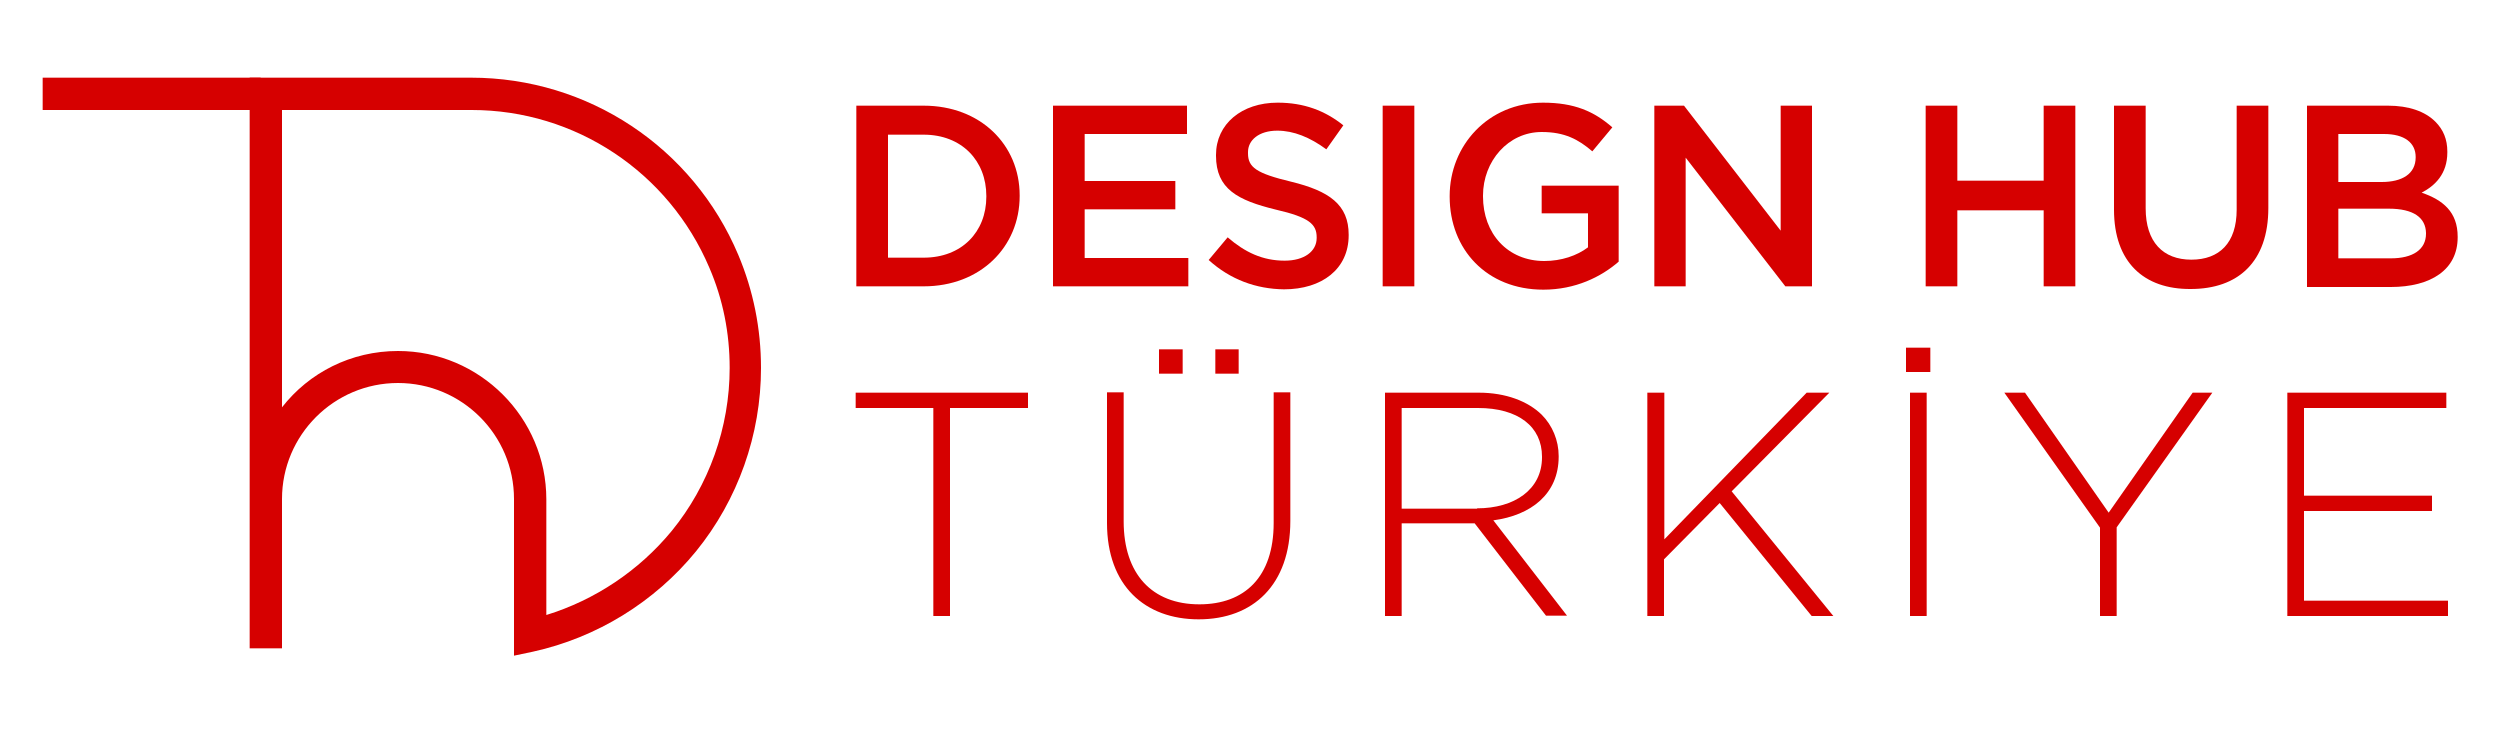 <?xml version="1.0" encoding="utf-8"?>
<!-- Generator: Adobe Illustrator 27.8.1, SVG Export Plug-In . SVG Version: 6.00 Build 0)  -->
<svg version="1.1" id="Layer_1" xmlns="http://www.w3.org/2000/svg" xmlns:xlink="http://www.w3.org/1999/xlink" x="0px" y="0px"
	 viewBox="0 0 750 220" style="enable-background:new 0 0 750 220;" xml:space="preserve">
<style type="text/css">
	.st0{fill:#D60000;}
</style>
<g>
	<g>
		<g id="XMLID_00000180347437323398044360000009357172769161609380_">
			<path class="st0" d="M154.2,196.7v-47c0-19.2-15.6-34.8-34.8-34.8c-19.2,0-34.8,15.6-34.8,34.8v44.8h-9.7V23.3h66.4
				c35.1,0,66.6,20.9,80.2,53.2c4.5,10.7,6.8,22.1,6.8,33.9c0,20-6.9,39.5-19.5,55c-12.4,15.2-29.8,25.9-48.9,30.1L154.2,196.7z
				 M119.4,105.3c24.5,0,44.5,20,44.5,44.5v34.7c14.6-4.5,27.8-13.3,37.6-25.2c11.2-13.7,17.4-31.1,17.4-48.9
				c0-10.5-2-20.6-6.1-30.1c-12.2-28.7-40.2-47.3-71.3-47.3H84.6v89.2C92.7,111.8,105.3,105.3,119.4,105.3z"/>
		</g>
		<g>
			<rect x="12.8" y="23.3" class="st0" width="65.4" height="9.7"/>
		</g>
	</g>
	<g>
		<g>
			<path class="st0" d="M280.1,122.4h-23.4v-4.6h51.7v4.6h-23.4v62.4h-5V122.4z"/>
			<path class="st0" d="M332.1,156.9v-39.2h5v38.7c0,15.8,8.5,24.9,22.7,24.9c13.6,0,22.3-8.2,22.3-24.4v-39.2h5v38.6
				c0,19.2-11.2,29.5-27.5,29.5C343.5,185.8,332.1,175.7,332.1,156.9z M347.7,104.8h7.1v7.3h-7.1V104.8z M364.6,104.8h7v7.3h-7
				V104.8z"/>
			<path class="st0" d="M415.5,117.8h28.1c8.2,0,14.8,2.6,18.9,6.6c3.2,3.2,5.1,7.7,5.1,12.4v0.2c0,11.2-8.3,17.6-19.6,19.1
				l22.1,28.6h-6.3L442.4,157h-21.9v27.8h-5V117.8z M443.1,152.5c11.2,0,19.5-5.6,19.5-15.3V137c0-9-7.1-14.6-19.2-14.6h-22.9v30.2
				H443.1z"/>
			<path class="st0" d="M494.3,117.8h5v44l42.7-44h6.8l-29.3,29.6l30.5,37.4h-6.5l-27.6-33.9l-16.7,16.9v17h-5V117.8z"/>
			<path class="st0" d="M571.8,104.3h7.3v7.3h-7.3V104.3z M573,117.8h5v67h-5V117.8z"/>
			<path class="st0" d="M630,158.3l-28.7-40.5h6.2l25.1,36l25.2-36h5.9l-28.7,40.4v26.6h-5V158.3z"/>
			<path class="st0" d="M686.2,117.8h47.7v4.6h-42.7v26.3h38.4v4.6h-38.4v26.9h43.2v4.6h-48.2V117.8z"/>
		</g>
		<g>
			<path class="st0" d="M256.9,31.7h20.2c17,0,28.8,11.7,28.8,26.9v0.2c0,15.3-11.8,27.1-28.8,27.1h-20.2V31.7z M266.4,40.4v36.9
				h10.7c11.4,0,18.8-7.7,18.8-18.3v-0.2c0-10.6-7.4-18.4-18.8-18.4H266.4z"/>
			<path class="st0" d="M315.9,31.7h40.2v8.5h-30.7v14.1h27.2v8.5h-27.2v14.6h31.1v8.5h-40.6V31.7z"/>
			<path class="st0" d="M362.6,78l5.7-6.8c5.2,4.5,10.5,7,17.1,7c5.9,0,9.6-2.8,9.6-6.8v-0.2c0-3.9-2.2-6-12.2-8.3
				c-11.5-2.8-18-6.2-18-16.2v-0.2c0-9.3,7.7-15.7,18.5-15.7c7.9,0,14.2,2.4,19.7,6.8l-5.1,7.2c-4.9-3.6-9.8-5.6-14.7-5.6
				c-5.6,0-8.8,2.9-8.8,6.4V46c0,4.2,2.5,6,12.9,8.5c11.5,2.8,17.3,6.9,17.3,15.9v0.2c0,10.1-8,16.2-19.4,16.2
				C376.9,86.7,369.1,83.9,362.6,78z"/>
			<path class="st0" d="M414.8,31.7h9.5v54.2h-9.5V31.7z"/>
			<path class="st0" d="M434.9,59v-0.2c0-15.2,11.6-28,28-28c9.4,0,15.3,2.6,20.8,7.4l-6,7.2c-4.2-3.6-8.3-5.8-15.2-5.8
				c-10,0-17.6,8.7-17.6,19.1v0.2c0,11.2,7.4,19.4,18.4,19.4c5.1,0,9.8-1.6,13.1-4.1V64h-13.9v-8.3h23.1v22.8
				c-5.3,4.6-13,8.4-22.6,8.4C446,86.9,434.9,74.8,434.9,59z"/>
			<path class="st0" d="M496.4,31.7h8.8l29,37.5V31.7h9.4v54.2h-8l-29.9-38.6v38.6h-9.4V31.7z"/>
			<path class="st0" d="M577.7,31.7h9.5v22.5h25.9V31.7h9.5v54.2h-9.5V63.1h-25.9v22.8h-9.5V31.7z"/>
			<path class="st0" d="M634.2,62.9V31.7h9.5v30.8c0,10.1,5.2,15.4,13.7,15.4c8.4,0,13.6-5,13.6-15V31.7h9.5v30.7
				c0,16.2-9.1,24.3-23.3,24.3C643.2,86.8,634.2,78.7,634.2,62.9z"/>
			<path class="st0" d="M692.1,31.7h24.3c6.2,0,11.1,1.7,14.2,4.8c2.4,2.4,3.6,5.3,3.6,9v0.2c0,6.5-3.7,10-7.7,12.1
				c6.4,2.2,10.8,5.8,10.8,13.2v0.2c0,9.7-8,14.9-20.1,14.9h-25.1V31.7z M724.7,47.1c0-4.3-3.4-6.9-9.5-6.9h-13.7v14.4h13
				c6.1,0,10.2-2.4,10.2-7.4V47.1z M716.6,62.6h-15.1v14.9h15.8c6.5,0,10.5-2.6,10.5-7.4v-0.2C727.7,65.3,724.1,62.6,716.6,62.6z"/>
		</g>
	</g>
</g>
</svg>
